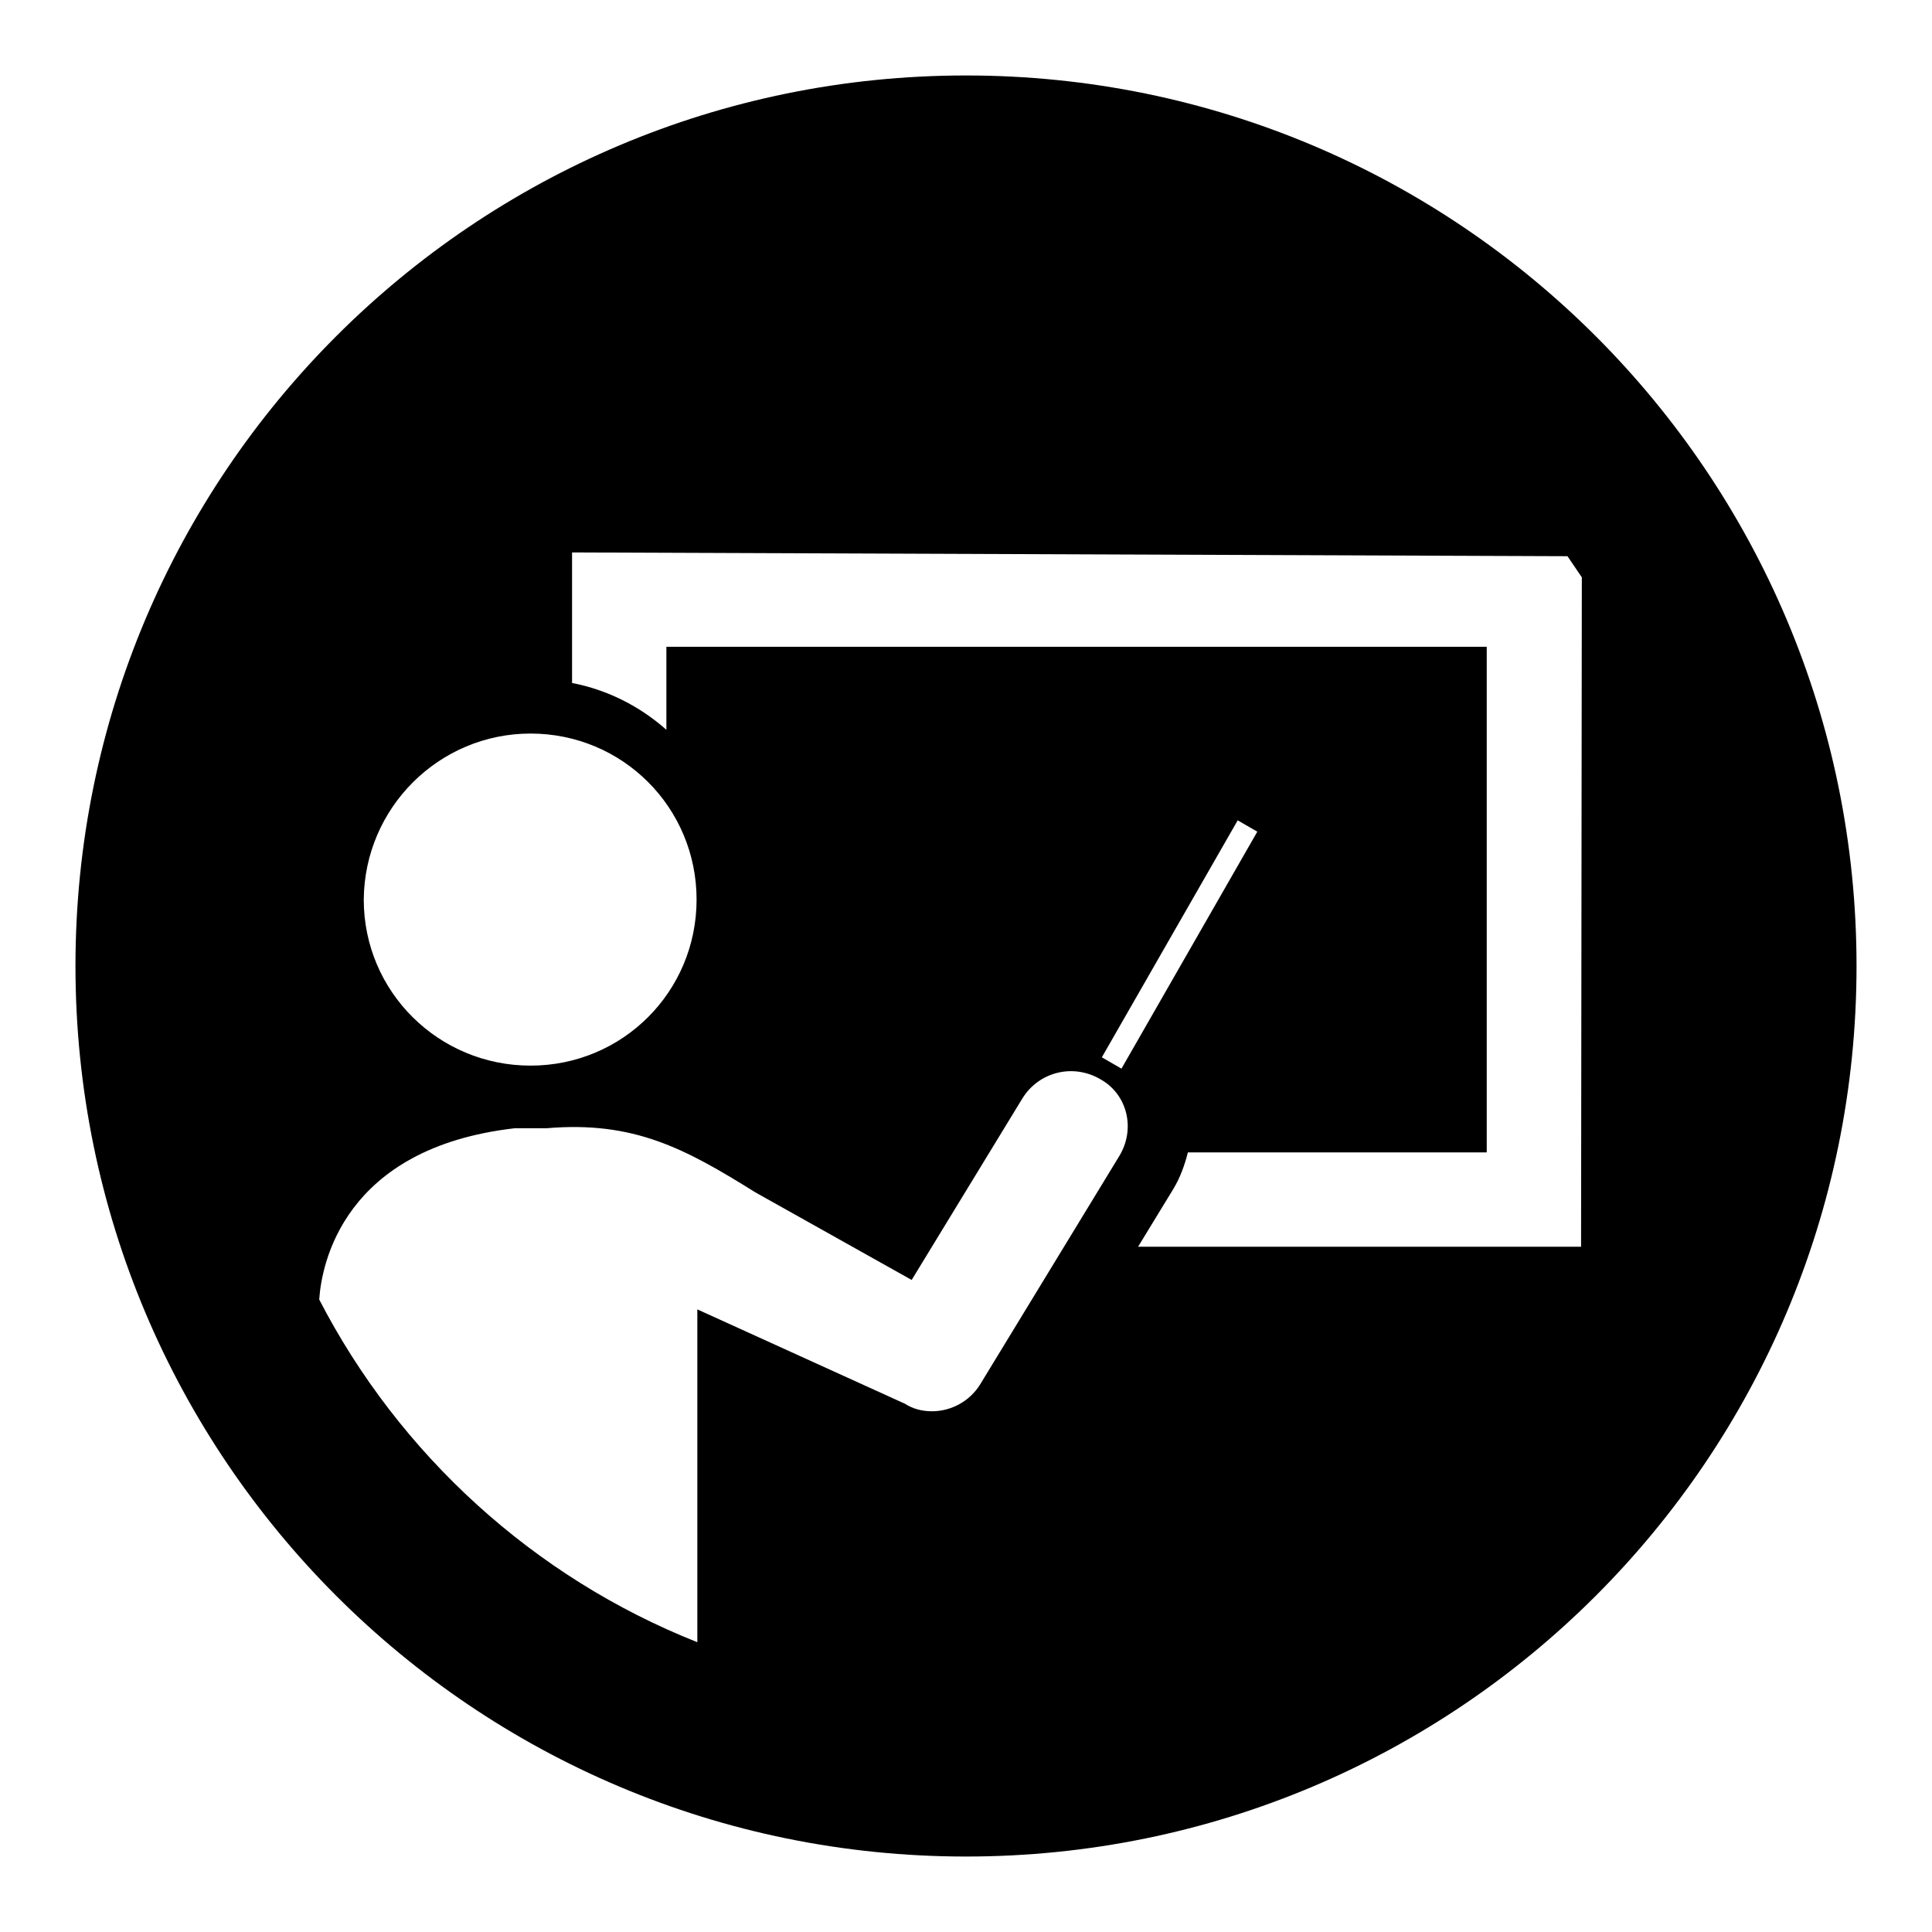 <?xml version="1.0" encoding="utf-8"?>
<!-- Svg Vector Icons : http://www.onlinewebfonts.com/icon -->
<!DOCTYPE svg PUBLIC "-//W3C//DTD SVG 1.1//EN" "http://www.w3.org/Graphics/SVG/1.1/DTD/svg11.dtd">
<svg version="1.1" xmlns="http://www.w3.org/2000/svg" xmlns:xlink="http://www.w3.org/1999/xlink" x="0px" y="0px" viewBox="0 0 256 256" enable-background="new 0 0 256 256" xml:space="preserve">
<g><g><path fill="#000000" d="M128,10C62.8,10,10,62.8,10,128c0,65.2,52.8,118,118,118c65.2,0,118-52.8,118-118C246,62.8,193.2,10,128,10z M70.3,97.2c12.2,0,22,9.8,22,22s-9.8,22-22,22c-12.2,0-22.1-9.8-22.1-22C48.3,107,58.2,97.2,70.3,97.2z M148.3,153.2l-18.4,30.2c-1.4,2.3-3.9,3.6-6.4,3.6c-1.3,0-2.5-0.3-3.6-1l-27.5-12.5v44.1c-21.7-8.6-39.5-24.9-50.1-45.4c0.3-4.7,3.2-20.1,25.9-22.7h2.1h2.1c11.6-1,18.4,2.7,27.7,8.5l20.7,11.6l14.7-24.1c2.2-3.5,6.7-4.6,10.3-2.5C149.4,145,150.5,149.6,148.3,153.2z M146,140.1l18-31.4l2.6,1.5l-18,31.4L146,140.1z M209.5,165.2h-58.7l4.7-7.7c0.9-1.5,1.5-3.2,1.9-4.8H197V85.7H88.3v11c-3.5-3.1-7.8-5.3-12.5-6.2V73.2l131.9,0.5c0.6,0.9,1.3,1.9,1.9,2.8L209.5,165.2L209.5,165.2z"/></g></g>
</svg>